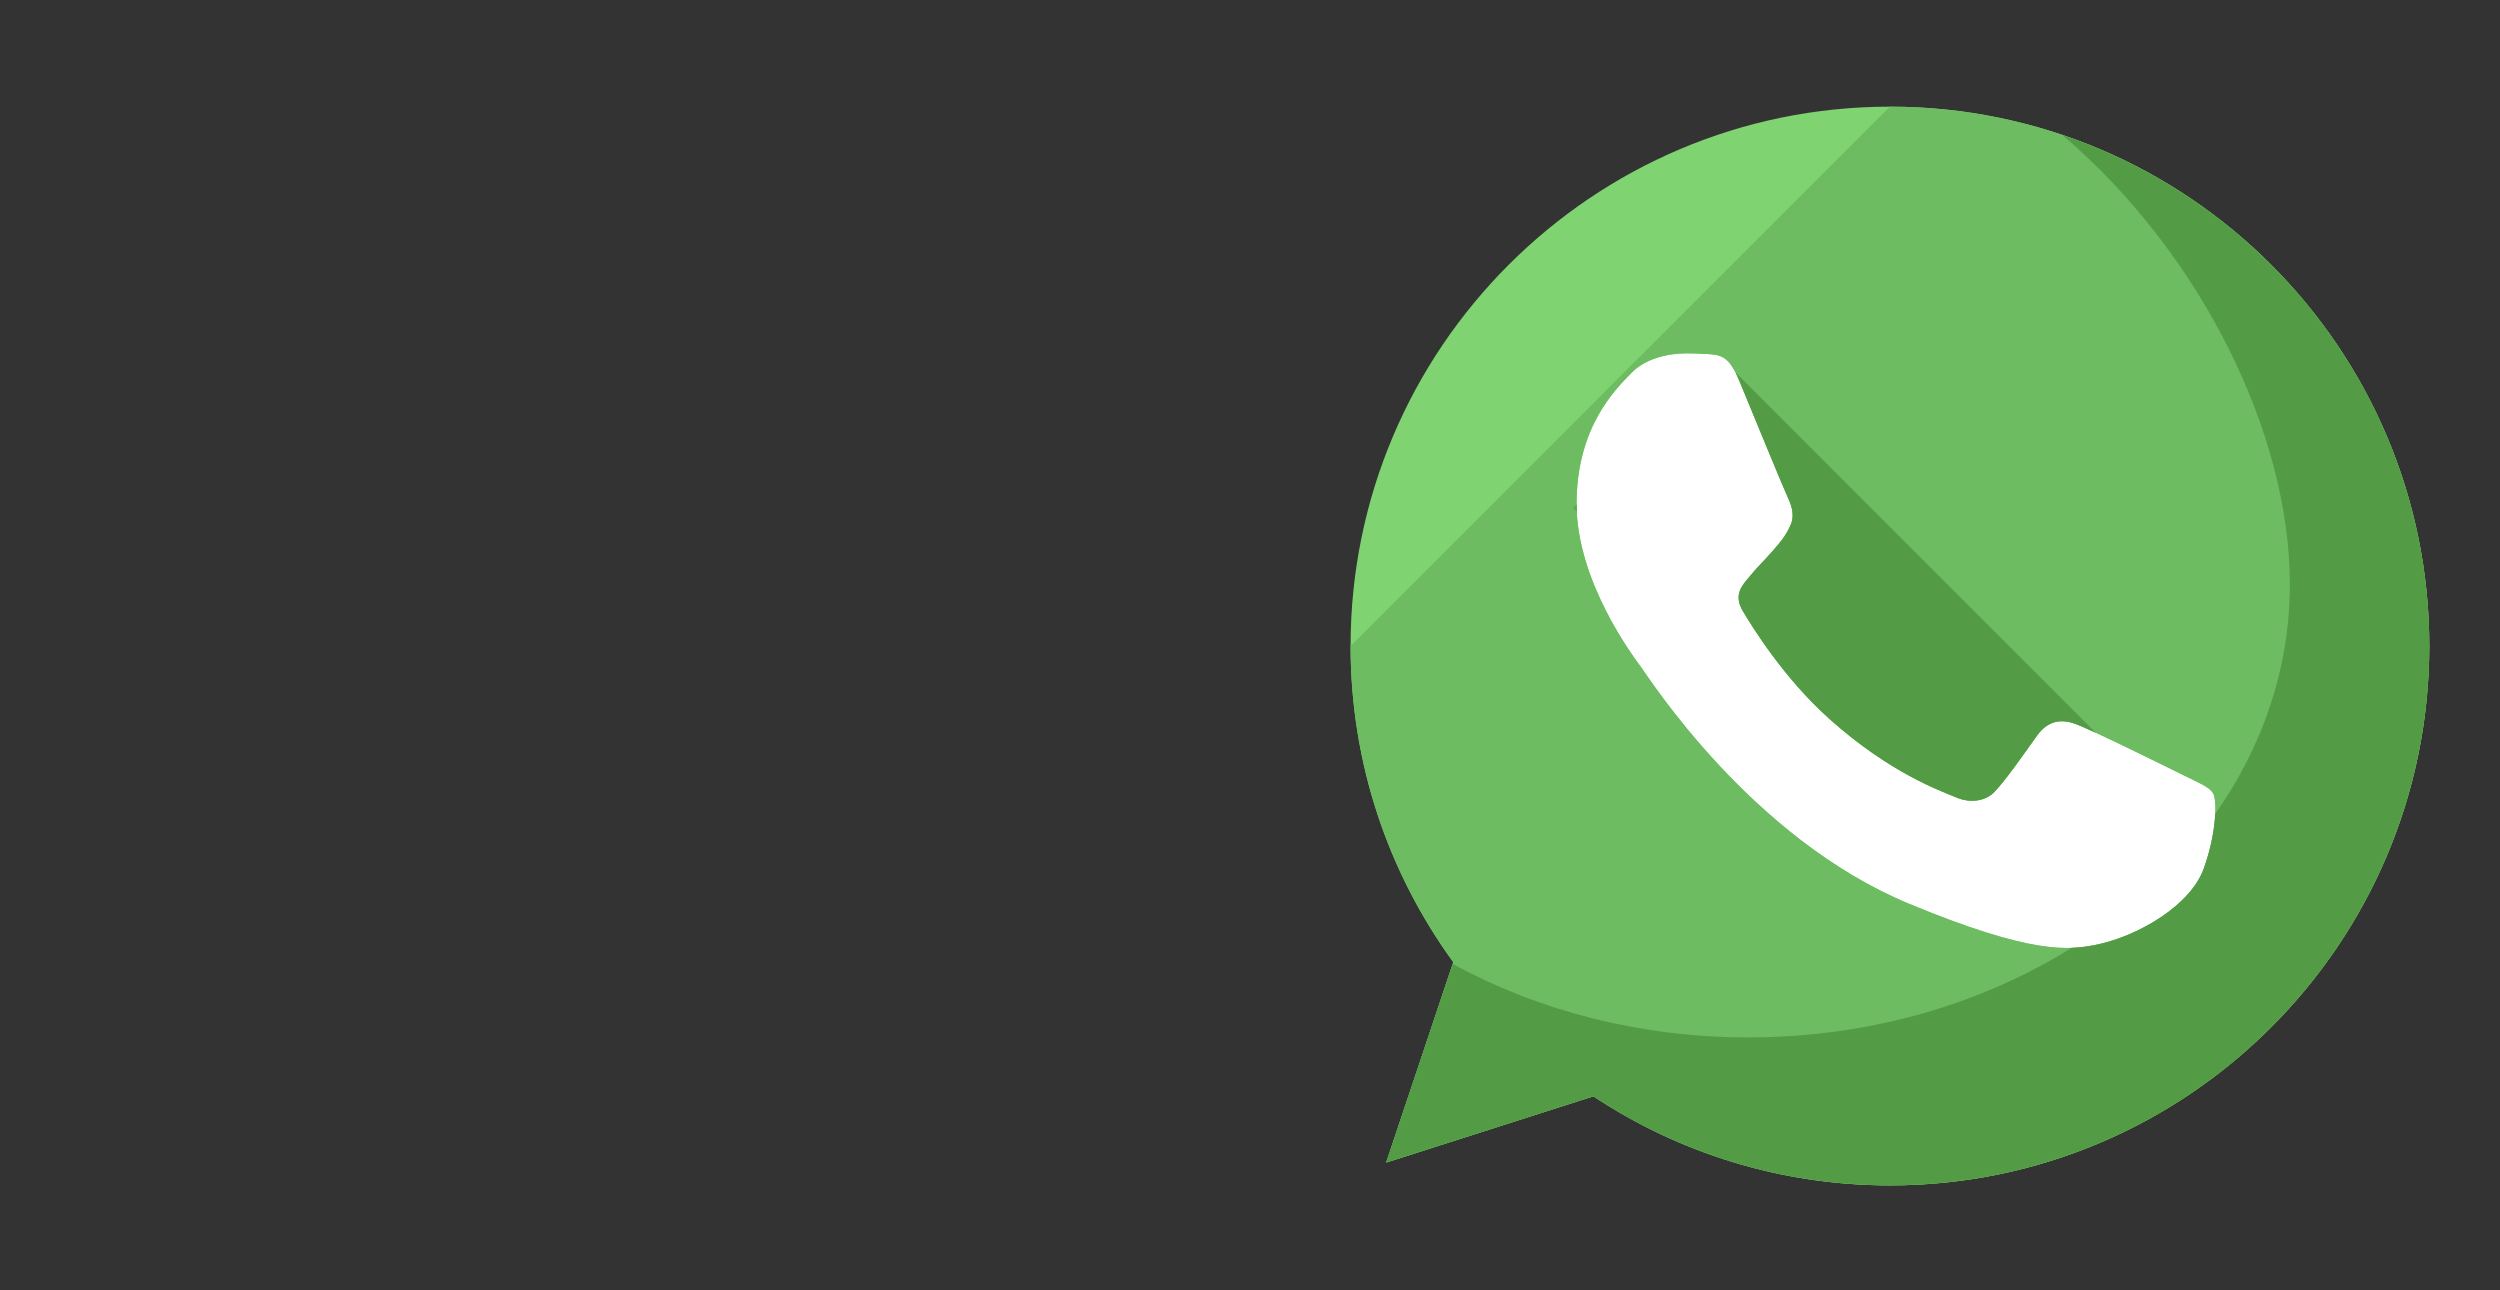 <?xml version="1.0" encoding="utf-8"?>
<!-- Generator: Adobe Illustrator 13.0.0, SVG Export Plug-In . SVG Version: 6.00 Build 14948)  -->
<!DOCTYPE svg PUBLIC "-//W3C//DTD SVG 1.1//EN" "http://www.w3.org/Graphics/SVG/1.1/DTD/svg11.dtd">
<svg version="1.1" id="Layer_1" xmlns="http://www.w3.org/2000/svg" xmlns:xlink="http://www.w3.org/1999/xlink" x="0px" y="0px"
	 width="157.596px" height="81.334px" viewBox="0 0 157.596 81.334" enable-background="new 0 0 157.596 81.334"
	 xml:space="preserve">
<rect x="0" y="0" width="157.596" height="81.334" fill="#333333" stroke="none"/>
<rect fill="none" width="157.596" height="81.334"/>
<g>
	<path fill="#FFFFFF" d="M119.484,24.578c0,0-9.274-4.12-11.335-4.464c-2.059-0.341-5.151,0-6.865,1.373
		c-1.718,1.376-4.467,1.375-5.15,5.154c-0.689,3.78-1.375,10.303,0.341,13.052c1.718,2.75,3.435,7.556,5.842,9.961
		c2.405,2.404,4.805,3.434,7.211,5.151c2.405,1.717,10.646,4.804,10.646,4.804l15.798,3.439c0,0,4.81-3.781,5.495-5.498
		c0.686-1.713,1.716-5.492,1.716-6.865c0-1.377-2.401-4.809-2.401-4.809s-5.151-1.032-7.556-1.032c-2.403,0-3.095,0.347-6.526-0.343
		s-4.465,0-5.495-1.375c-1.03-1.373-2.405-2.748-2.405-4.123c0-1.371,0.341-3.433,0.689-4.804c0.345-1.377,3.436-0.689,1.716-5.153
		c-1.716-4.468-3.087-4.121-3.087-4.121"/>
	<path fill="#7FD371" d="M119.149,6.724h-0.019l0,0c-18.744,0-33.992,15.247-33.992,34c0,7.434,2.403,14.333,6.474,19.929
		L87.38,73.288l13.066-4.178c5.373,3.558,11.787,5.615,18.701,5.615c18.744,0,33.992-15.253,33.992-34
		C153.142,21.972,137.894,6.724,119.149,6.724z M138.933,54.735c-0.82,2.317-4.074,4.235-6.677,4.798
		c-1.776,0.379-4.096,0.679-11.906-2.558c-9.997-4.141-16.429-14.293-16.928-14.957c-0.478-0.656-4.038-5.375-4.038-10.252
		c0-4.877,2.48-7.254,3.479-8.278c0.821-0.839,2.18-1.216,3.479-1.216c0.422,0,0.802,0.022,1.138,0.039
		c1.002,0.041,1.499,0.104,2.161,1.68c0.818,1.977,2.817,6.855,3.058,7.355c0.237,0.5,0.483,1.179,0.137,1.84
		c-0.321,0.682-0.6,0.981-1.1,1.558c-0.498,0.58-0.984,1.022-1.479,1.644c-0.459,0.539-0.979,1.117-0.398,2.115
		c0.582,0.982,2.577,4.241,5.514,6.858c3.798,3.376,6.878,4.458,7.976,4.918c0.818,0.34,1.799,0.258,2.398-0.381
		c0.761-0.821,1.697-2.181,2.656-3.518c0.682-0.963,1.543-1.082,2.44-0.742c0.919,0.322,5.775,2.72,6.777,3.22
		c0.994,0.498,1.654,0.738,1.895,1.16C139.755,50.439,139.755,52.414,138.933,54.735z"/>
	<path fill="#6DBC61" d="M85.139,40.724c0,7.434,2.403,14.333,6.474,19.929L87.38,73.288l13.066-4.178
		c5.373,3.558,11.787,5.615,18.701,5.615c18.744,0,33.992-15.253,33.992-34c0-18.751-15.248-34-33.992-34h-0.019l0,0
		 M138.933,54.735c-0.82,2.317-4.074,4.235-6.677,4.798c-1.776,0.379-4.096,0.679-11.906-2.558
		c-9.997-4.141-16.429-14.293-16.928-14.957c-0.478-0.656-4.038-5.375-4.038-10.252c0-4.877,2.48-7.254,3.479-8.278
		c0.821-0.839,2.18-1.216,3.479-1.216c0.422,0,0.802,0.022,1.138,0.039c1.002,0.041,1.499,0.104,2.161,1.68
		c0.818,1.977,2.817,6.855,3.058,7.355c0.237,0.5,0.483,1.179,0.137,1.84c-0.321,0.682-0.6,0.981-1.1,1.558
		c-0.498,0.58-0.984,1.022-1.479,1.644c-0.459,0.539-0.979,1.117-0.398,2.115c0.582,0.982,2.577,4.241,5.514,6.858
		c3.798,3.376,6.878,4.458,7.976,4.918c0.818,0.34,1.799,0.258,2.398-0.381c0.761-0.821,1.697-2.181,2.656-3.518
		c0.682-0.963,1.543-1.082,2.44-0.742c0.919,0.322,5.775,2.72,6.777,3.22c0.994,0.498,1.654,0.738,1.895,1.16
		C139.755,50.439,139.755,52.414,138.933,54.735z"/>
	<g>
		<path fill="#549B45" d="M130.021,8.515c8.671,7.411,14.327,18.738,14.327,28.33c0,5.282-1.721,10.225-4.707,14.471
			c-0.038,0.874-0.233,2.084-0.713,3.418c-0.816,2.317-4.074,4.235-6.673,4.799c-0.478,0.1-1.005,0.194-1.66,0.217
			c-5.69,3.546-12.74,5.646-20.383,5.646c-6.879,0-13.281-1.706-18.64-4.635L87.38,73.284l13.066-4.178
			c5.373,3.559,11.787,5.615,18.701,5.615c18.744,0,33.992-15.253,33.992-34C153.142,25.774,143.444,13.061,130.021,8.515z"/>
		<path fill="#549B45" d="M130.84,45.64c0.227,0.077,0.696,0.283,1.28,0.556L109.4,23.474c0.079,0.152,0.157,0.326,0.24,0.519
			c0.818,1.975,2.817,6.857,3.058,7.355c0.237,0.501,0.483,1.182,0.137,1.838c-0.321,0.682-0.6,0.985-1.1,1.562
			c-0.498,0.581-0.984,1.02-1.479,1.64c-0.459,0.539-0.979,1.117-0.398,2.119c0.582,0.979,2.577,4.238,5.514,6.855
			c3.798,3.376,6.878,4.458,7.976,4.918c0.818,0.344,1.799,0.258,2.398-0.381c0.761-0.817,1.697-2.181,2.656-3.516
			C129.081,45.421,129.946,45.298,130.84,45.64z"/>
	</g>
	<path fill="#5CAA4F" d="M99.389,31.798l-0.226,0.222l0.249,0.246C99.405,32.112,99.389,31.954,99.389,31.798z"/>
</g>
</svg>
